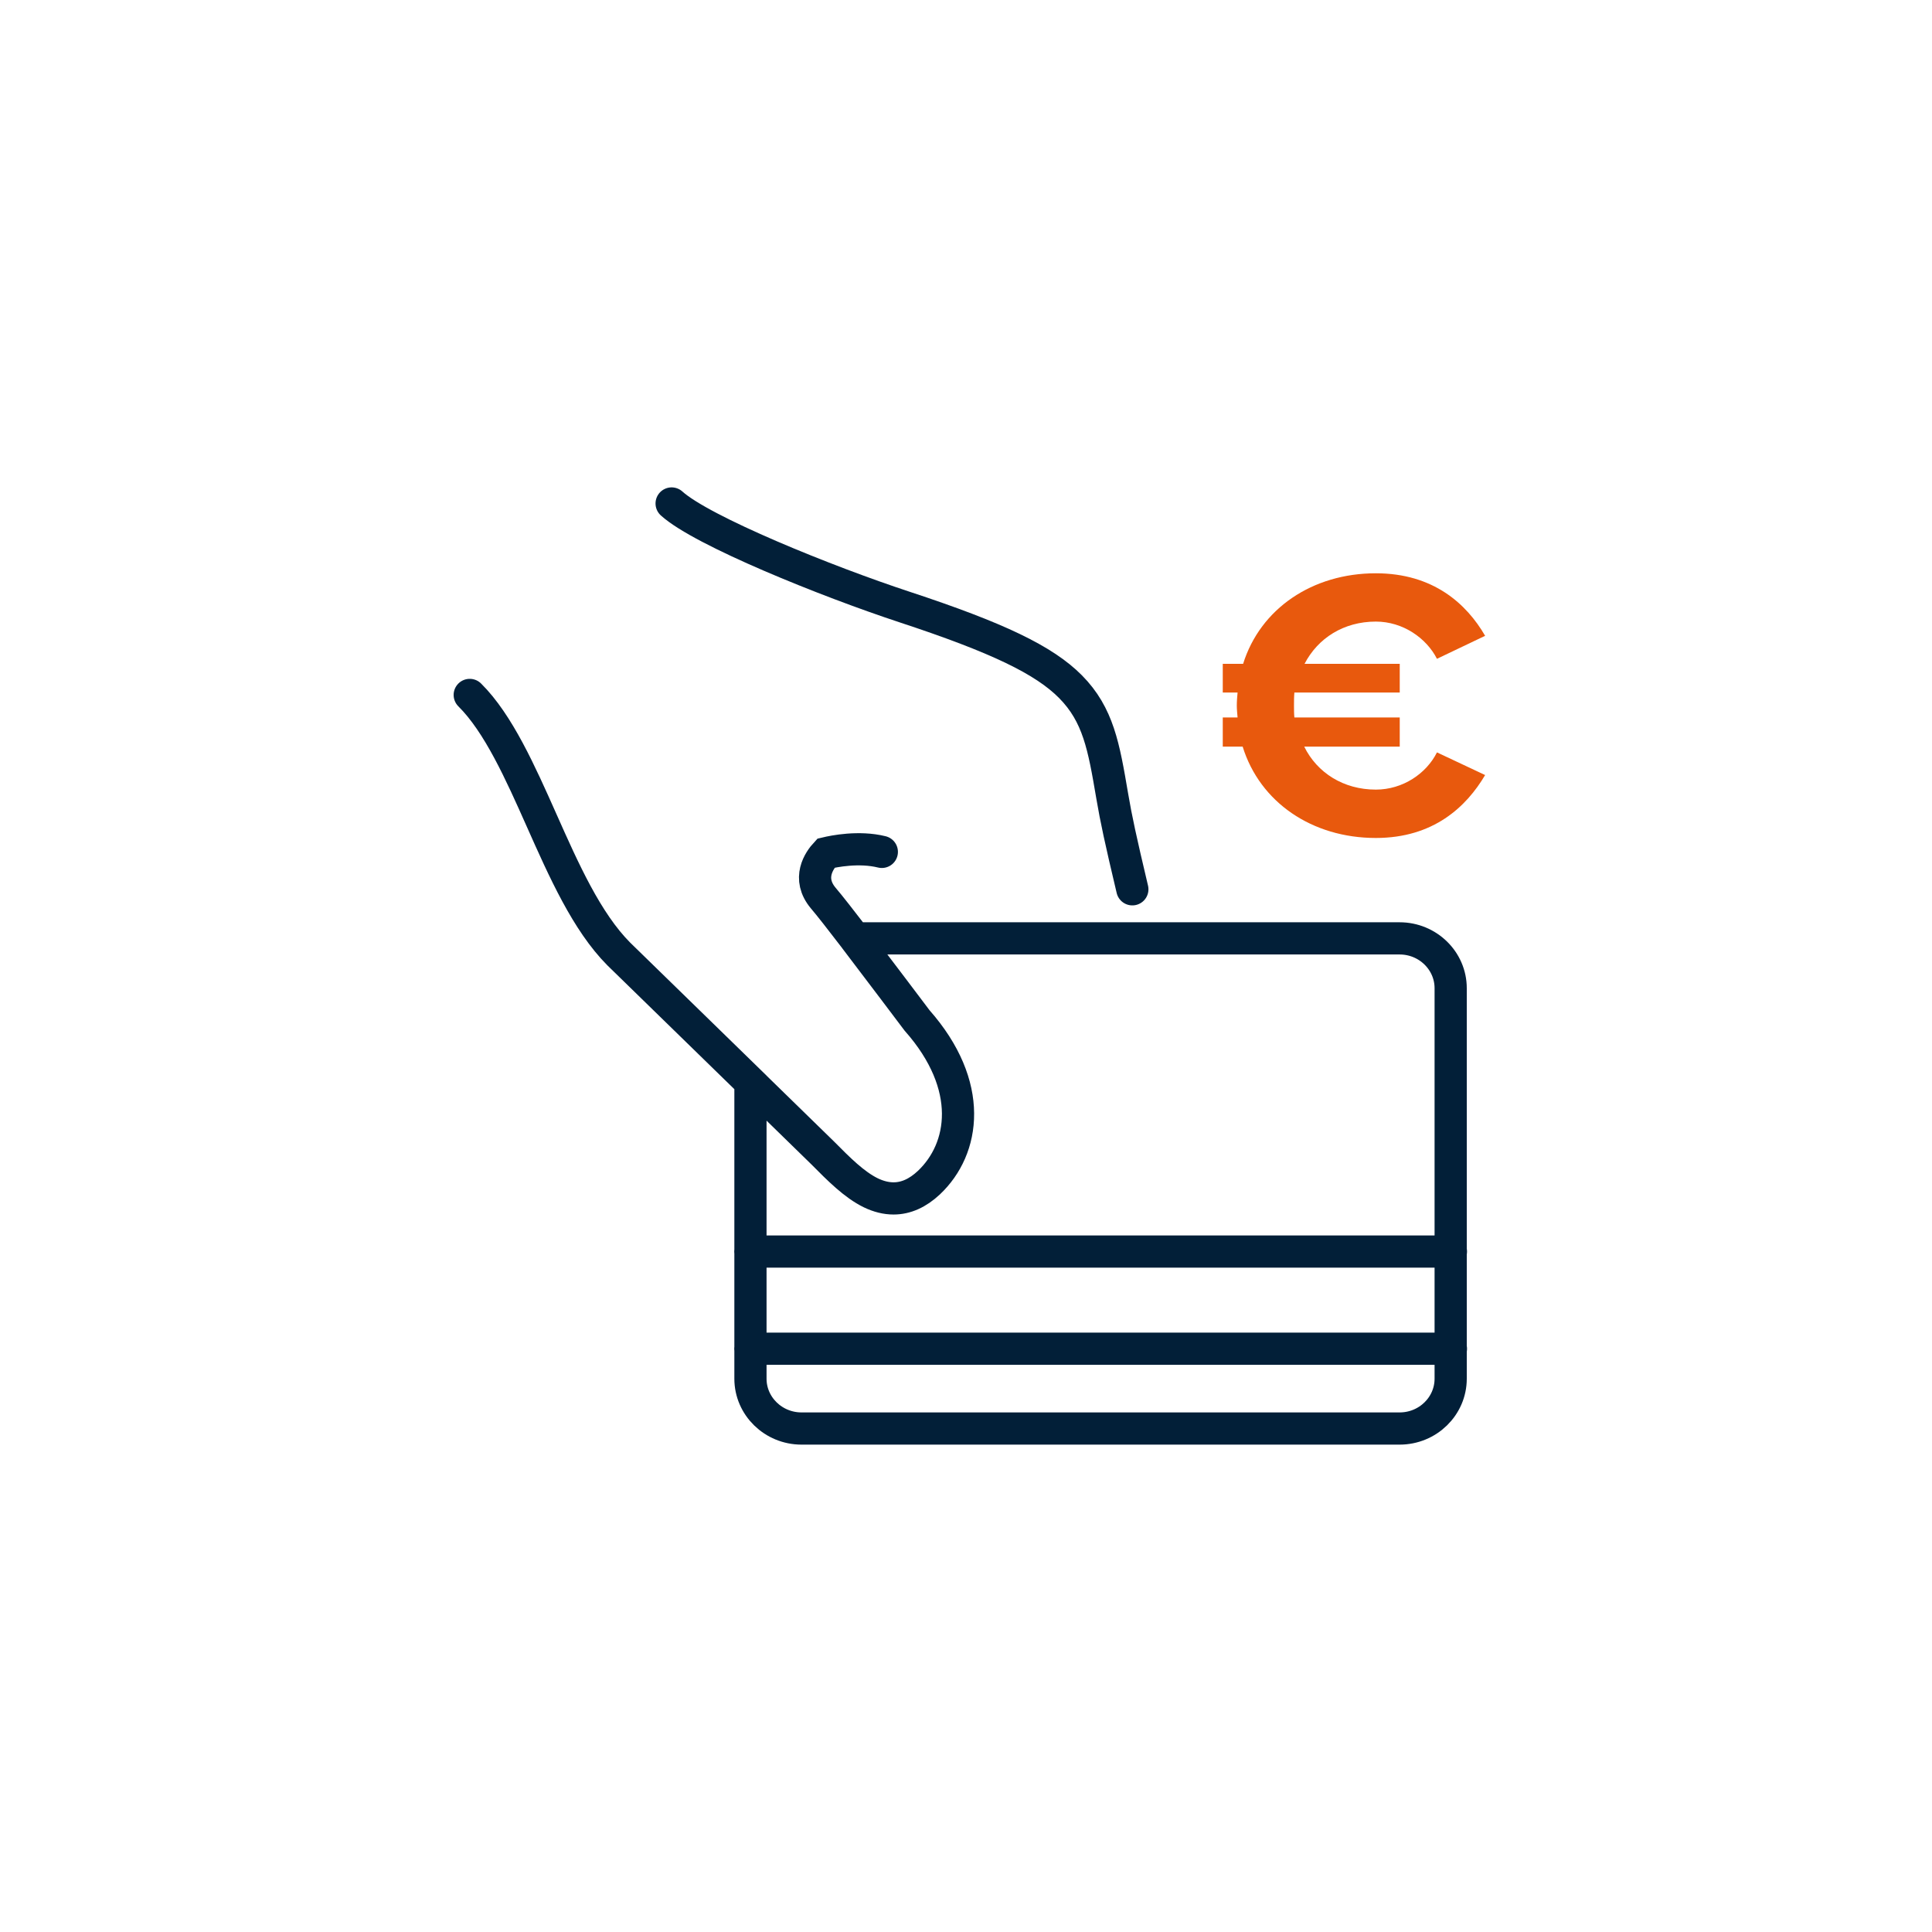 <?xml version="1.0" encoding="UTF-8"?>
<svg id="Ebene_1" data-name="Ebene 1" xmlns="http://www.w3.org/2000/svg" xmlns:xlink="http://www.w3.org/1999/xlink" viewBox="0 0 300 300">
  <defs>
    <style>
      .cls-1, .cls-2 {
        fill: none;
      }

      .cls-3 {
        fill: #e8590d;
      }

      .cls-2 {
        stroke: #021f38;
        stroke-linecap: round;
        stroke-miterlimit: 10;
        stroke-width: 5px;
      }

      .cls-4 {
        clip-path: url(#clippath);
      }
    </style>
    <clipPath id="clippath">
      <rect class="cls-1" x="69.39" y="74.62" width="161.23" height="150.77"/>
    </clipPath>
  </defs>
  <g class="cls-4">
    <path class="cls-2" d="M116.51,209.43h108.79M116.51,194.34h108.79M116.53,168.08l11.19,10.92c2.53,2.55,4.92,4.96,7.5,6.22,1.21.58,2.38.87,3.53.87,1.92,0,3.75-.82,5.49-2.45,5.55-5.24,7.12-15.05-1.84-25.19-.46-.62-6.19-8.2-9.63-12.72M72.94,107.91c4.46,4.42,7.87,12.08,11.17,19.49,3.44,7.73,6.99,15.72,11.97,20.73l20.45,19.94v46.01c0,4.27,3.56,7.74,7.93,7.74h92.87c4.38,0,7.93-3.47,7.93-7.74v-60.63c0-4.27-3.56-7.74-7.93-7.74h-84.56c-2.13-2.77-4.01-5.18-4.93-6.25-2.58-3.08-.62-5.86.42-6.98,1.21-.29,5.1-1.08,8.67-.2M175.83,138.09c-1.84-7.76-2.51-10.87-3.13-14.51l-.02-.12c-1.28-7.5-2.13-12.46-6.45-16.83-4.1-4.14-11.32-7.61-25.74-12.36-12.15-4-31.49-11.82-36.2-16.09"/>
    <path class="cls-3" d="M223.13,116.83l7.48,3.52c-2.92,4.94-8.03,9.77-16.97,9.77-9.91,0-18-5.54-20.68-14.18h-3.09v-4.53h2.3c-.05-.59-.12-1.25-.12-1.84,0-.71.06-1.37.12-2.03h-2.3v-4.46h3.16c2.68-8.58,10.77-14.06,20.61-14.06,8.94,0,14.11,4.77,16.97,9.71l-7.48,3.57c-1.64-3.22-5.29-5.78-9.49-5.78-4.98,0-9,2.56-11.07,6.56h14.78v4.46h-16.36c-.06.65-.06,1.31-.06,2.03,0,.6,0,1.25.06,1.84h16.36v4.53h-14.83c2,4.05,6.08,6.67,11.12,6.67,4.2,0,7.85-2.5,9.49-5.78"/>
  </g>
</svg>